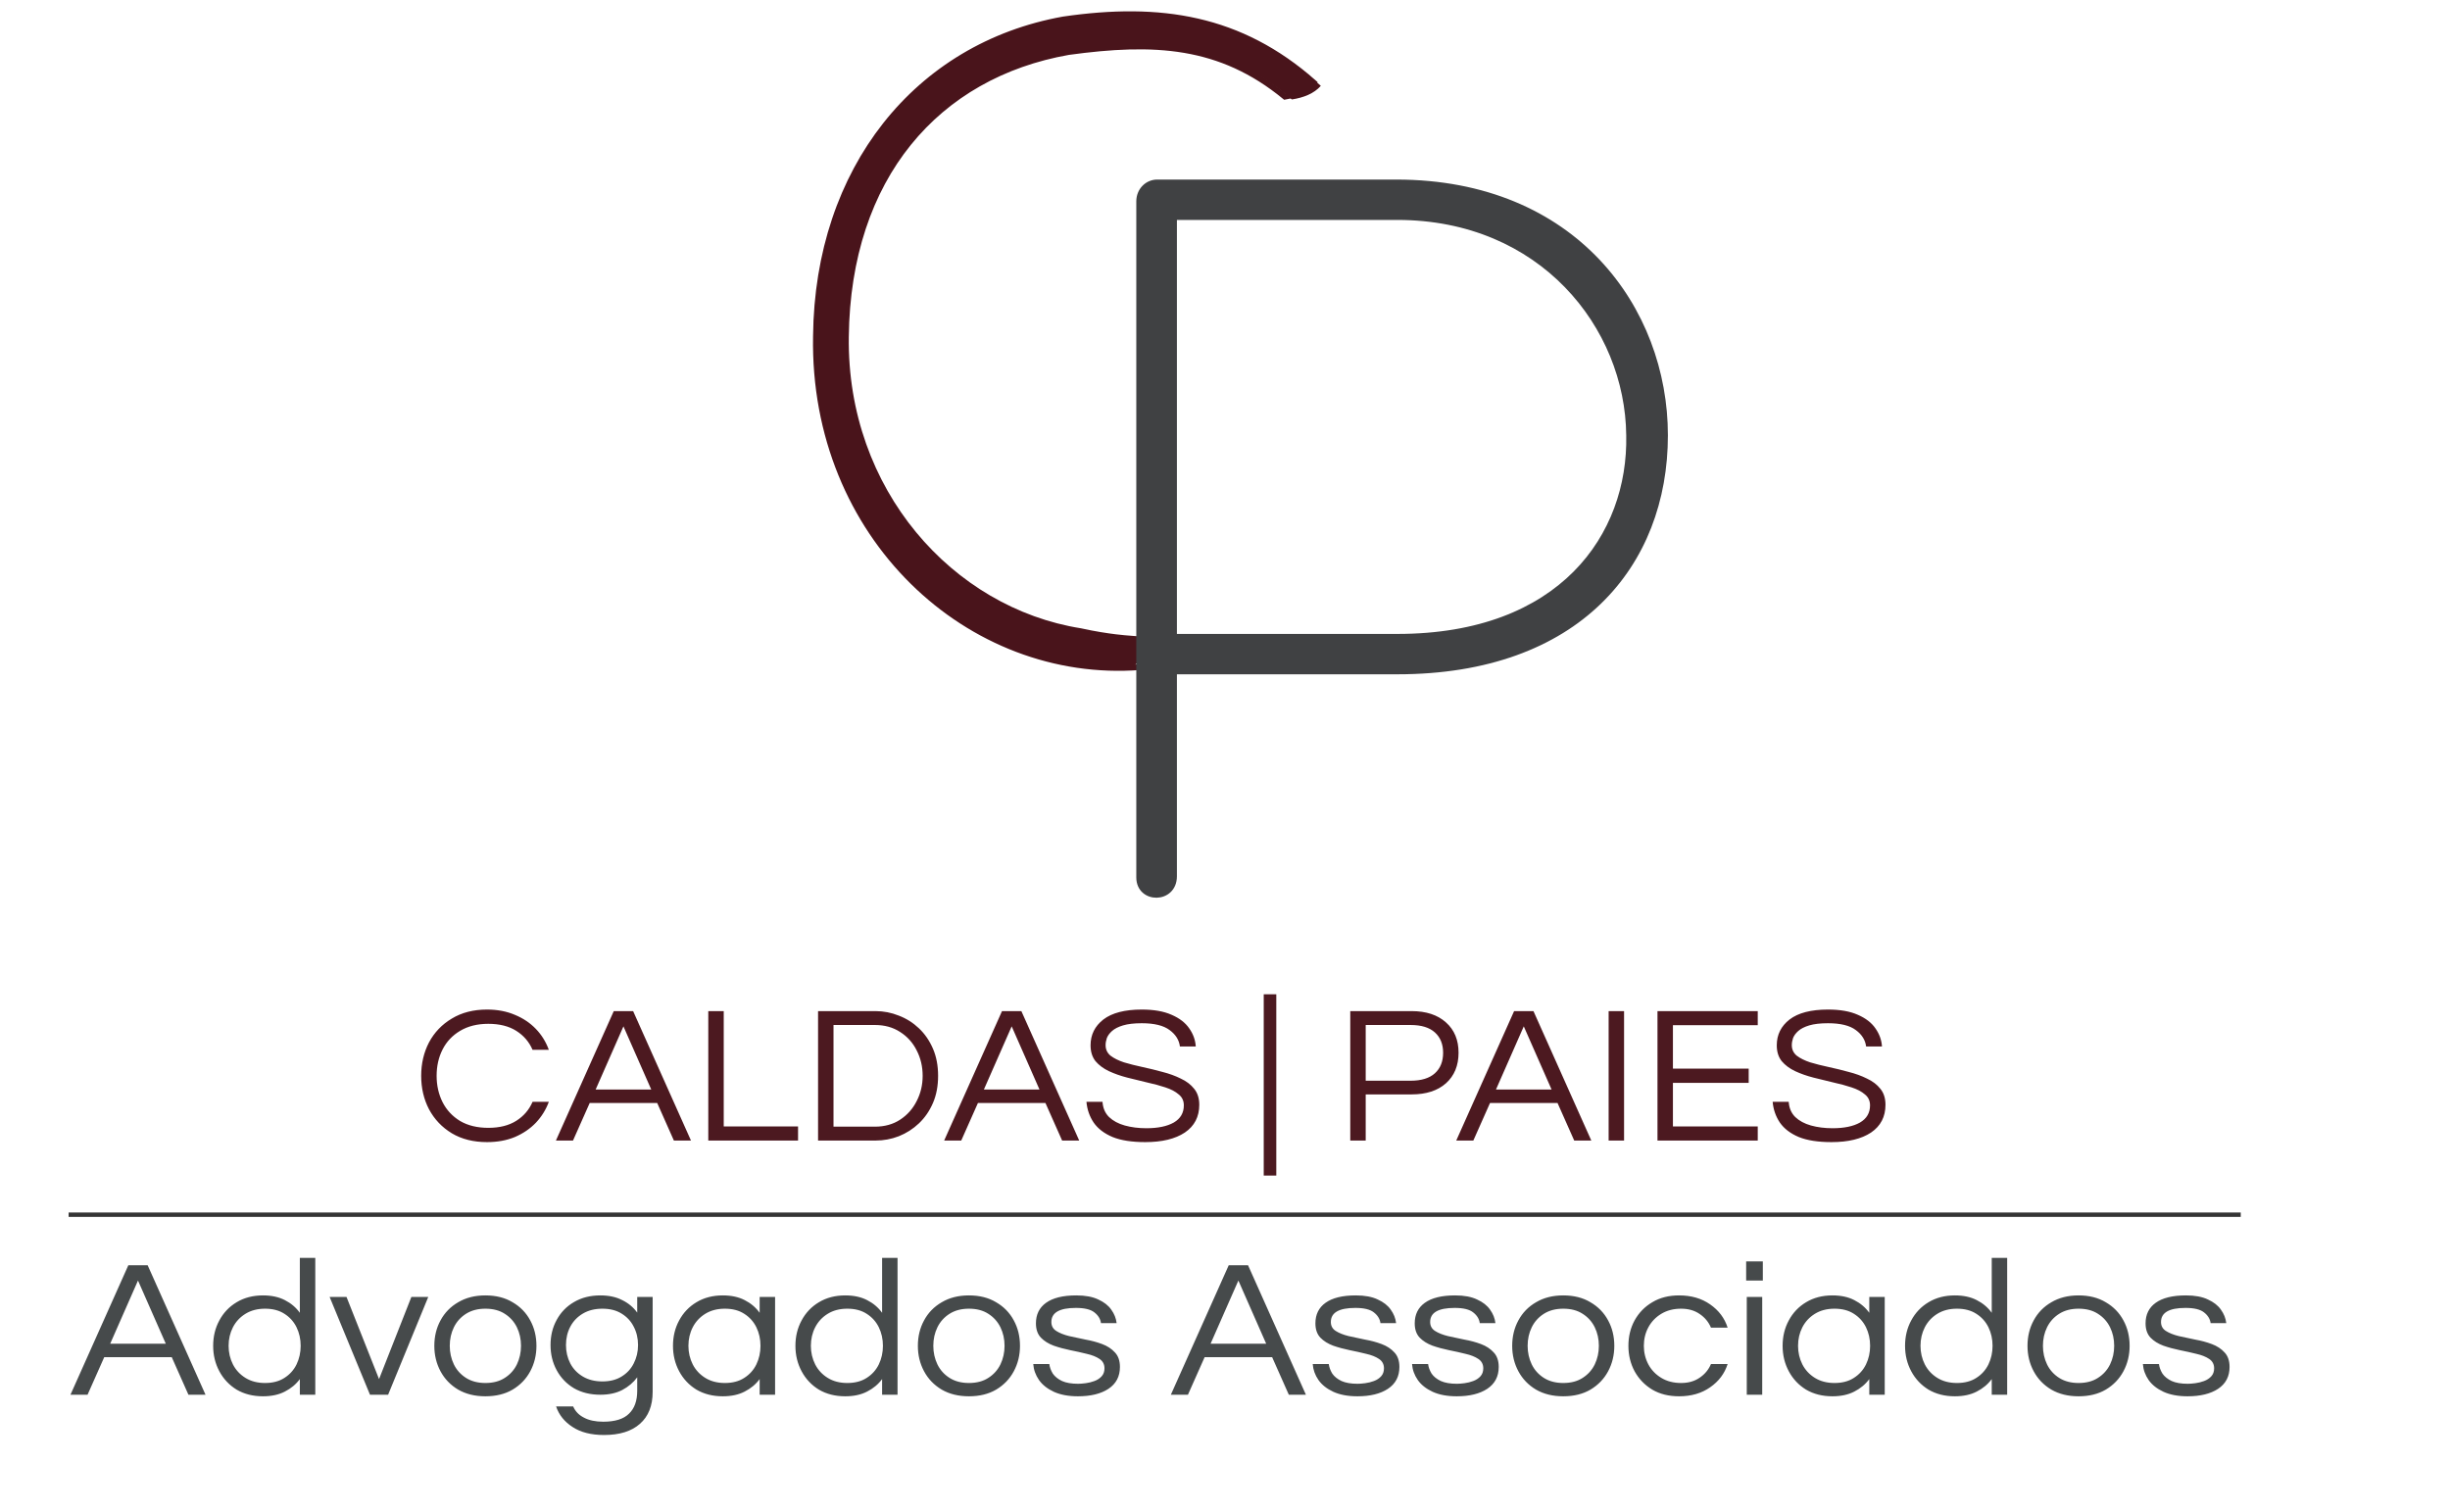 <svg width="546" height="337" viewBox="0 0 546 337" fill="none" xmlns="http://www.w3.org/2000/svg">
<path d="M108.546 254.551C105.517 254.551 102.902 253.898 100.7 252.59C98.497 251.254 96.8 249.467 95.607 247.23C94.444 244.993 93.863 242.509 93.863 239.778C93.863 237.048 94.444 234.564 95.607 232.327C96.8 230.09 98.497 228.318 100.7 227.01C102.902 225.674 105.517 225.006 108.546 225.006C110.84 225.006 112.904 225.398 114.74 226.182C116.575 226.938 118.135 227.983 119.42 229.32C120.704 230.656 121.668 232.21 122.31 233.983H118.686C117.921 232.21 116.713 230.801 115.061 229.756C113.409 228.71 111.329 228.187 108.821 228.187C106.374 228.187 104.278 228.71 102.535 229.756C100.822 230.772 99.522 232.152 98.635 233.895C97.748 235.639 97.304 237.6 97.304 239.778C97.304 241.928 97.748 243.889 98.635 245.661C99.522 247.404 100.822 248.799 102.535 249.845C104.278 250.862 106.374 251.37 108.821 251.37C111.329 251.37 113.409 250.847 115.061 249.801C116.713 248.755 117.921 247.346 118.686 245.574H122.31C121.668 247.317 120.704 248.872 119.42 250.237C118.135 251.573 116.575 252.634 114.74 253.418C112.904 254.174 110.84 254.551 108.546 254.551ZM123.89 254.203L136.783 225.354H141.096L153.989 254.203H150.181L146.464 245.836H131.415L127.698 254.203H123.89ZM132.745 242.829H145.133L138.939 228.753L132.745 242.829ZM157.847 254.203V225.354H161.289V251.065H177.852V254.203H157.847ZM182.312 254.203V225.354H195.113C196.918 225.354 198.646 225.688 200.298 226.357C201.98 226.996 203.479 227.94 204.794 229.189C206.11 230.438 207.15 231.949 207.914 233.721C208.679 235.493 209.061 237.512 209.061 239.778C209.061 242.044 208.679 244.064 207.914 245.836C207.15 247.608 206.11 249.119 204.794 250.368C203.479 251.617 201.98 252.576 200.298 253.244C198.646 253.883 196.918 254.203 195.113 254.203H182.312ZM185.753 251.109H194.975C197.147 251.109 199.028 250.586 200.619 249.54C202.21 248.494 203.433 247.114 204.29 245.4C205.177 243.686 205.62 241.812 205.62 239.778C205.62 237.716 205.177 235.827 204.29 234.113C203.433 232.399 202.21 231.034 200.619 230.017C199.028 228.971 197.147 228.448 194.975 228.448H185.753V251.109ZM210.412 254.203L223.305 225.354H227.618L240.511 254.203H236.702L232.986 245.836H217.937L214.22 254.203H210.412ZM219.267 242.829H231.655L225.461 228.753L219.267 242.829ZM255.245 254.551C252.247 254.551 249.816 254.174 247.95 253.418C246.084 252.634 244.677 251.559 243.729 250.193C242.811 248.828 242.276 247.288 242.123 245.574H245.701C245.793 246.969 246.283 248.102 247.17 248.973C248.057 249.816 249.219 250.44 250.657 250.847C252.125 251.254 253.731 251.457 255.474 251.457C258.044 251.457 260.078 251.036 261.577 250.193C263.076 249.322 263.825 248.044 263.825 246.359C263.825 245.342 263.443 244.528 262.678 243.918C261.944 243.279 260.95 242.756 259.696 242.349C258.472 241.943 257.126 241.58 255.658 241.26C254.19 240.911 252.706 240.548 251.207 240.171C249.739 239.793 248.378 239.314 247.124 238.733C245.9 238.152 244.906 237.411 244.141 236.51C243.407 235.58 243.04 234.404 243.04 232.98C243.04 230.627 243.989 228.71 245.885 227.228C247.812 225.746 250.672 225.006 254.465 225.006C257.157 225.006 259.374 225.398 261.118 226.182C262.861 226.938 264.161 227.94 265.018 229.189C265.905 230.438 266.394 231.789 266.486 233.242H262.953C262.77 231.789 262.005 230.569 260.659 229.581C259.313 228.564 257.249 228.056 254.465 228.056C252.752 228.056 251.36 228.216 250.29 228.535C249.219 228.855 248.393 229.276 247.812 229.799C247.261 230.293 246.879 230.816 246.665 231.368C246.481 231.92 246.39 232.443 246.39 232.937C246.39 233.895 246.757 234.68 247.491 235.29C248.256 235.871 249.25 236.365 250.473 236.772C251.727 237.149 253.104 237.498 254.603 237.817C256.101 238.137 257.585 238.5 259.053 238.907C260.552 239.285 261.913 239.778 263.137 240.389C264.391 240.97 265.385 241.725 266.119 242.655C266.884 243.584 267.266 244.775 267.266 246.228C267.266 248.901 266.196 250.963 264.054 252.416C261.913 253.839 258.977 254.551 255.245 254.551ZM281.632 262.003V221.607H284.431V262.003H281.632ZM300.916 254.203V225.354H314.589C317.832 225.354 320.386 226.197 322.252 227.882C324.117 229.538 325.05 231.789 325.05 234.636C325.05 237.483 324.117 239.749 322.252 241.434C320.386 243.09 317.832 243.918 314.589 243.918H304.357V254.203H300.916ZM304.357 240.868H314.36C316.746 240.868 318.55 240.316 319.774 239.212C320.997 238.108 321.609 236.583 321.609 234.636C321.609 232.719 320.997 231.208 319.774 230.104C318.55 229 316.746 228.448 314.36 228.448H304.357V240.868ZM324.535 254.203L337.428 225.354H341.741L354.634 254.203H350.826L347.109 245.836H332.06L328.343 254.203H324.535ZM333.39 242.829H345.779L339.584 228.753L333.39 242.829ZM358.494 254.203V225.354H361.935V254.203H358.494ZM369.382 254.203V225.354H391.727V228.492H372.823V238.166H389.708V241.347H372.823V251.065H391.727V254.203H369.382ZM408.171 254.551C405.173 254.551 402.741 254.174 400.876 253.418C399.01 252.634 397.603 251.559 396.654 250.193C395.737 248.828 395.201 247.288 395.049 245.574H398.627C398.719 246.969 399.209 248.102 400.096 248.973C400.983 249.816 402.145 250.44 403.583 250.847C405.051 251.254 406.657 251.457 408.4 251.457C410.97 251.457 413.004 251.036 414.503 250.193C416.001 249.322 416.751 248.044 416.751 246.359C416.751 245.342 416.368 244.528 415.604 243.918C414.87 243.279 413.876 242.756 412.621 242.349C411.398 241.943 410.052 241.58 408.584 241.26C407.116 240.911 405.632 240.548 404.133 240.171C402.665 239.793 401.304 239.314 400.05 238.733C398.826 238.152 397.832 237.411 397.067 236.51C396.333 235.58 395.966 234.404 395.966 232.98C395.966 230.627 396.914 228.71 398.811 227.228C400.738 225.746 403.598 225.006 407.391 225.006C410.083 225.006 412.3 225.398 414.044 226.182C415.787 226.938 417.087 227.94 417.944 229.189C418.831 230.438 419.32 231.789 419.412 233.242H415.879C415.696 231.789 414.931 230.569 413.585 229.581C412.239 228.564 410.174 228.056 407.391 228.056C405.678 228.056 404.286 228.216 403.216 228.535C402.145 228.855 401.319 229.276 400.738 229.799C400.187 230.293 399.805 230.816 399.591 231.368C399.407 231.92 399.316 232.443 399.316 232.937C399.316 233.895 399.683 234.68 400.417 235.29C401.181 235.871 402.176 236.365 403.399 236.772C404.653 237.149 406.03 237.498 407.529 237.817C409.027 238.137 410.511 238.5 411.979 238.907C413.478 239.285 414.839 239.778 416.063 240.389C417.317 240.97 418.311 241.725 419.045 242.655C419.81 243.584 420.192 244.775 420.192 246.228C420.192 248.901 419.121 250.963 416.98 252.416C414.839 253.839 411.903 254.551 408.171 254.551Z" fill="#4C1920"/>
<path d="M15.704 310.853L28.596 282.005H32.909L45.802 310.853H41.994L38.278 302.487H23.228L19.512 310.853H15.704ZM24.559 299.48H36.947L30.753 285.404L24.559 299.48ZM58.608 311.202C56.376 311.202 54.418 310.708 52.736 309.72C51.084 308.704 49.799 307.338 48.882 305.624C47.964 303.91 47.505 302.022 47.505 299.959C47.505 297.867 47.964 295.979 48.882 294.294C49.799 292.58 51.084 291.229 52.736 290.241C54.418 289.224 56.376 288.716 58.608 288.716C60.505 288.716 62.126 289.065 63.472 289.762C64.849 290.459 65.965 291.403 66.822 292.594V280.349H70.263V310.853H66.822V307.367C65.965 308.529 64.849 309.459 63.472 310.156C62.126 310.853 60.505 311.202 58.608 311.202ZM59.067 308.239C60.78 308.239 62.218 307.861 63.38 307.106C64.573 306.35 65.476 305.348 66.087 304.099C66.699 302.821 67.005 301.441 67.005 299.959C67.005 298.448 66.699 297.068 66.087 295.819C65.476 294.57 64.573 293.568 63.38 292.812C62.218 292.057 60.78 291.679 59.067 291.679C57.385 291.679 55.932 292.057 54.709 292.812C53.485 293.568 52.552 294.57 51.91 295.819C51.267 297.068 50.946 298.448 50.946 299.959C50.946 301.441 51.267 302.821 51.91 304.099C52.552 305.348 53.485 306.35 54.709 307.106C55.932 307.861 57.385 308.239 59.067 308.239ZM82.455 310.853L73.462 289.065H77.224L84.474 307.367L91.677 289.065H95.439L86.493 310.853H82.455ZM108.172 311.202C105.847 311.202 103.828 310.708 102.115 309.72C100.402 308.704 99.087 307.338 98.169 305.624C97.252 303.91 96.793 302.022 96.793 299.959C96.793 297.867 97.252 295.979 98.169 294.294C99.087 292.58 100.402 291.229 102.115 290.241C103.828 289.224 105.847 288.716 108.172 288.716C110.527 288.716 112.546 289.224 114.228 290.241C115.941 291.229 117.256 292.58 118.174 294.294C119.092 295.979 119.55 297.867 119.55 299.959C119.55 302.022 119.092 303.91 118.174 305.624C117.256 307.338 115.941 308.704 114.228 309.72C112.546 310.708 110.527 311.202 108.172 311.202ZM108.172 308.239C109.885 308.239 111.322 307.861 112.485 307.106C113.677 306.35 114.58 305.348 115.192 304.099C115.803 302.821 116.109 301.441 116.109 299.959C116.109 298.448 115.803 297.068 115.192 295.819C114.58 294.57 113.677 293.568 112.485 292.812C111.322 292.057 109.885 291.679 108.172 291.679C106.489 291.679 105.052 292.057 103.859 292.812C102.666 293.568 101.763 294.57 101.152 295.819C100.54 297.068 100.234 298.448 100.234 299.959C100.234 301.441 100.54 302.821 101.152 304.099C101.763 305.348 102.666 306.35 103.859 307.106C105.052 307.861 106.489 308.239 108.172 308.239ZM134.621 319.83C131.745 319.83 129.405 319.235 127.601 318.044C125.796 316.882 124.572 315.356 123.93 313.468H127.738C128.197 314.543 128.992 315.371 130.124 315.952C131.256 316.562 132.694 316.867 134.437 316.867C137.068 316.867 138.979 316.272 140.172 315.08C141.396 313.918 142.008 312.219 142.008 309.982V306.975C141.151 308.137 140.035 309.081 138.658 309.808C137.312 310.505 135.691 310.853 133.795 310.853C131.562 310.853 129.604 310.374 127.922 309.415C126.27 308.428 124.985 307.091 124.068 305.406C123.15 303.721 122.691 301.847 122.691 299.785C122.691 297.693 123.15 295.819 124.068 294.163C124.985 292.478 126.27 291.156 127.922 290.198C129.604 289.21 131.562 288.716 133.795 288.716C135.691 288.716 137.312 289.065 138.658 289.762C140.035 290.43 141.151 291.36 142.008 292.551V289.065H145.449V310.2C145.449 313.308 144.501 315.691 142.604 317.346C140.738 319.002 138.077 319.83 134.621 319.83ZM134.254 307.89C135.936 307.89 137.358 307.527 138.521 306.801C139.714 306.074 140.616 305.101 141.228 303.881C141.87 302.632 142.191 301.266 142.191 299.785C142.191 298.274 141.87 296.909 141.228 295.688C140.616 294.468 139.714 293.495 138.521 292.769C137.358 292.042 135.936 291.679 134.254 291.679C132.571 291.679 131.118 292.042 129.895 292.769C128.671 293.495 127.738 294.468 127.096 295.688C126.454 296.909 126.132 298.274 126.132 299.785C126.132 301.266 126.454 302.632 127.096 303.881C127.738 305.101 128.671 306.074 129.895 306.801C131.118 307.527 132.571 307.89 134.254 307.89ZM161.082 311.202C158.849 311.202 156.892 310.708 155.209 309.72C153.557 308.704 152.273 307.338 151.355 305.624C150.437 303.91 149.979 302.022 149.979 299.959C149.979 297.867 150.437 295.979 151.355 294.294C152.273 292.58 153.557 291.229 155.209 290.241C156.892 289.224 158.849 288.716 161.082 288.716C162.979 288.716 164.6 289.065 165.946 289.762C167.322 290.459 168.439 291.403 169.295 292.594V289.065H172.736V310.853H169.295V307.367C168.439 308.529 167.322 309.459 165.946 310.156C164.6 310.853 162.979 311.202 161.082 311.202ZM161.541 308.239C163.254 308.239 164.692 307.861 165.854 307.106C167.047 306.35 167.949 305.348 168.561 304.099C169.173 302.821 169.479 301.441 169.479 299.959C169.479 298.448 169.173 297.068 168.561 295.819C167.949 294.57 167.047 293.568 165.854 292.812C164.692 292.057 163.254 291.679 161.541 291.679C159.859 291.679 158.406 292.057 157.182 292.812C155.959 293.568 155.026 294.57 154.383 295.819C153.741 297.068 153.42 298.448 153.42 299.959C153.42 301.441 153.741 302.821 154.383 304.099C155.026 305.348 155.959 306.35 157.182 307.106C158.406 307.861 159.859 308.239 161.541 308.239ZM188.37 311.202C186.137 311.202 184.179 310.708 182.497 309.72C180.845 308.704 179.561 307.338 178.643 305.624C177.725 303.91 177.266 302.022 177.266 299.959C177.266 297.867 177.725 295.979 178.643 294.294C179.561 292.58 180.845 291.229 182.497 290.241C184.179 289.224 186.137 288.716 188.37 288.716C190.266 288.716 191.888 289.065 193.233 289.762C194.61 290.459 195.726 291.403 196.583 292.594V280.349H200.024V310.853H196.583V307.367C195.726 308.529 194.61 309.459 193.233 310.156C191.888 310.853 190.266 311.202 188.37 311.202ZM188.829 308.239C190.542 308.239 191.979 307.861 193.142 307.106C194.335 306.35 195.237 305.348 195.849 304.099C196.461 302.821 196.766 301.441 196.766 299.959C196.766 298.448 196.461 297.068 195.849 295.819C195.237 294.57 194.335 293.568 193.142 292.812C191.979 292.057 190.542 291.679 188.829 291.679C187.146 291.679 185.693 292.057 184.47 292.812C183.246 293.568 182.313 294.57 181.671 295.819C181.029 297.068 180.708 298.448 180.708 299.959C180.708 301.441 181.029 302.821 181.671 304.099C182.313 305.348 183.246 306.35 184.47 307.106C185.693 307.861 187.146 308.239 188.829 308.239ZM215.933 311.202C213.608 311.202 211.589 310.708 209.877 309.72C208.164 308.704 206.848 307.338 205.931 305.624C205.013 303.91 204.554 302.022 204.554 299.959C204.554 297.867 205.013 295.979 205.931 294.294C206.848 292.58 208.164 291.229 209.877 290.241C211.589 289.224 213.608 288.716 215.933 288.716C218.288 288.716 220.307 289.224 221.989 290.241C223.702 291.229 225.018 292.58 225.935 294.294C226.853 295.979 227.312 297.867 227.312 299.959C227.312 302.022 226.853 303.91 225.935 305.624C225.018 307.338 223.702 308.704 221.989 309.72C220.307 310.708 218.288 311.202 215.933 311.202ZM215.933 308.239C217.646 308.239 219.084 307.861 220.246 307.106C221.439 306.35 222.341 305.348 222.953 304.099C223.565 302.821 223.871 301.441 223.871 299.959C223.871 298.448 223.565 297.068 222.953 295.819C222.341 294.57 221.439 293.568 220.246 292.812C219.084 292.057 217.646 291.679 215.933 291.679C214.251 291.679 212.813 292.057 211.62 292.812C210.427 293.568 209.525 294.57 208.913 295.819C208.301 297.068 207.995 298.448 207.995 299.959C207.995 301.441 208.301 302.821 208.913 304.099C209.525 305.348 210.427 306.35 211.62 307.106C212.813 307.861 214.251 308.239 215.933 308.239ZM240.225 311.202C238.114 311.202 236.325 310.868 234.856 310.2C233.419 309.532 232.318 308.66 231.553 307.585C230.788 306.481 230.36 305.29 230.268 304.012H233.847C233.939 304.738 234.199 305.45 234.627 306.147C235.086 306.815 235.774 307.367 236.692 307.803C237.609 308.21 238.802 308.413 240.271 308.413C240.729 308.413 241.295 308.37 241.968 308.282C242.641 308.195 243.283 308.035 243.895 307.803C244.538 307.571 245.073 307.222 245.501 306.757C245.929 306.292 246.143 305.697 246.143 304.97C246.143 304.07 245.776 303.373 245.042 302.879C244.308 302.385 243.36 302.007 242.198 301.746C241.035 301.455 239.796 301.179 238.481 300.918C237.196 300.656 235.973 300.322 234.811 299.915C233.648 299.48 232.7 298.884 231.966 298.129C231.232 297.344 230.865 296.284 230.865 294.948C230.865 292.972 231.614 291.447 233.113 290.372C234.642 289.268 236.891 288.716 239.858 288.716C241.876 288.716 243.513 289.021 244.767 289.631C246.052 290.212 247.015 290.968 247.658 291.897C248.331 292.827 248.728 293.829 248.851 294.904H245.363C245.241 293.974 244.752 293.175 243.895 292.507C243.069 291.839 241.693 291.505 239.766 291.505C236.126 291.505 234.306 292.551 234.306 294.643C234.306 295.514 234.673 296.182 235.407 296.647C236.141 297.112 237.089 297.49 238.252 297.78C239.414 298.042 240.638 298.303 241.922 298.565C243.238 298.797 244.476 299.131 245.639 299.567C246.801 300.003 247.749 300.627 248.483 301.441C249.218 302.225 249.585 303.3 249.585 304.665C249.585 306.786 248.728 308.413 247.015 309.546C245.333 310.65 243.069 311.202 240.225 311.202ZM260.933 310.853L273.826 282.005H278.139L291.032 310.853H287.223L283.507 302.487H268.458L264.741 310.853H260.933ZM269.788 299.48H282.176L275.982 285.404L269.788 299.48ZM302.507 311.202C300.396 311.202 298.607 310.868 297.139 310.2C295.701 309.532 294.6 308.66 293.835 307.585C293.07 306.481 292.642 305.29 292.55 304.012H296.129C296.221 304.738 296.481 305.45 296.909 306.147C297.368 306.815 298.056 307.367 298.974 307.803C299.892 308.21 301.085 308.413 302.553 308.413C303.012 308.413 303.577 308.37 304.25 308.282C304.923 308.195 305.566 308.035 306.177 307.803C306.82 307.571 307.355 307.222 307.783 306.757C308.212 306.292 308.426 305.697 308.426 304.97C308.426 304.07 308.059 303.373 307.325 302.879C306.59 302.385 305.642 302.007 304.48 301.746C303.317 301.455 302.079 301.179 300.763 300.918C299.479 300.656 298.255 300.322 297.093 299.915C295.93 299.48 294.982 298.884 294.248 298.129C293.514 297.344 293.147 296.284 293.147 294.948C293.147 292.972 293.896 291.447 295.395 290.372C296.925 289.268 299.173 288.716 302.14 288.716C304.159 288.716 305.795 289.021 307.049 289.631C308.334 290.212 309.297 290.968 309.94 291.897C310.613 292.827 311.01 293.829 311.133 294.904H307.646C307.523 293.974 307.034 293.175 306.177 292.507C305.352 291.839 303.975 291.505 302.048 291.505C298.408 291.505 296.588 292.551 296.588 294.643C296.588 295.514 296.955 296.182 297.689 296.647C298.423 297.112 299.372 297.49 300.534 297.78C301.696 298.042 302.92 298.303 304.205 298.565C305.52 298.797 306.759 299.131 307.921 299.567C309.083 300.003 310.032 300.627 310.766 301.441C311.5 302.225 311.867 303.3 311.867 304.665C311.867 306.786 311.01 308.413 309.297 309.546C307.615 310.65 305.352 311.202 302.507 311.202ZM324.641 311.202C322.53 311.202 320.741 310.868 319.272 310.2C317.835 309.532 316.733 308.66 315.969 307.585C315.204 306.481 314.776 305.29 314.684 304.012H318.263C318.355 304.738 318.615 305.45 319.043 306.147C319.502 306.815 320.19 307.367 321.108 307.803C322.025 308.21 323.218 308.413 324.686 308.413C325.145 308.413 325.711 308.37 326.384 308.282C327.057 308.195 327.699 308.035 328.311 307.803C328.953 307.571 329.489 307.222 329.917 306.757C330.345 306.292 330.559 305.697 330.559 304.97C330.559 304.07 330.192 303.373 329.458 302.879C328.724 302.385 327.776 302.007 326.613 301.746C325.451 301.455 324.212 301.179 322.897 300.918C321.612 300.656 320.389 300.322 319.226 299.915C318.064 299.48 317.116 298.884 316.382 298.129C315.648 297.344 315.281 296.284 315.281 294.948C315.281 292.972 316.03 291.447 317.529 290.372C319.058 289.268 321.306 288.716 324.273 288.716C326.292 288.716 327.929 289.021 329.183 289.631C330.468 290.212 331.431 290.968 332.073 291.897C332.746 292.827 333.144 293.829 333.266 294.904H329.779C329.657 293.974 329.168 293.175 328.311 292.507C327.485 291.839 326.109 291.505 324.182 291.505C320.542 291.505 318.722 292.551 318.722 294.643C318.722 295.514 319.089 296.182 319.823 296.647C320.557 297.112 321.505 297.49 322.668 297.78C323.83 298.042 325.053 298.303 326.338 298.565C327.653 298.797 328.892 299.131 330.055 299.567C331.217 300.003 332.165 300.627 332.899 301.441C333.633 302.225 334.001 303.3 334.001 304.665C334.001 306.786 333.144 308.413 331.431 309.546C329.749 310.65 327.485 311.202 324.641 311.202ZM348.382 311.202C346.057 311.202 344.038 310.708 342.325 309.72C340.612 308.704 339.297 307.338 338.379 305.624C337.462 303.91 337.003 302.022 337.003 299.959C337.003 297.867 337.462 295.979 338.379 294.294C339.297 292.58 340.612 291.229 342.325 290.241C344.038 289.224 346.057 288.716 348.382 288.716C350.737 288.716 352.756 289.224 354.438 290.241C356.151 291.229 357.466 292.58 358.384 294.294C359.302 295.979 359.76 297.867 359.76 299.959C359.76 302.022 359.302 303.91 358.384 305.624C357.466 307.338 356.151 308.704 354.438 309.72C352.756 310.708 350.737 311.202 348.382 311.202ZM348.382 308.239C350.095 308.239 351.532 307.861 352.695 307.106C353.887 306.35 354.79 305.348 355.402 304.099C356.013 302.821 356.319 301.441 356.319 299.959C356.319 298.448 356.013 297.068 355.402 295.819C354.79 294.57 353.887 293.568 352.695 292.812C351.532 292.057 350.095 291.679 348.382 291.679C346.699 291.679 345.262 292.057 344.069 292.812C342.876 293.568 341.973 294.57 341.362 295.819C340.75 297.068 340.444 298.448 340.444 299.959C340.444 301.441 340.75 302.821 341.362 304.099C341.973 305.348 342.876 306.35 344.069 307.106C345.262 307.861 346.699 308.239 348.382 308.239ZM374.189 311.202C371.895 311.202 369.906 310.708 368.224 309.72C366.542 308.704 365.227 307.338 364.278 305.624C363.361 303.91 362.902 302.022 362.902 299.959C362.902 297.867 363.361 295.979 364.278 294.294C365.227 292.58 366.542 291.229 368.224 290.241C369.906 289.224 371.895 288.716 374.189 288.716C376.911 288.716 379.221 289.384 381.117 290.721C383.044 292.057 384.344 293.786 385.017 295.906H381.301C380.781 294.657 379.939 293.64 378.777 292.856C377.645 292.071 376.269 291.679 374.648 291.679C372.965 291.679 371.497 292.057 370.243 292.812C368.989 293.568 368.025 294.57 367.352 295.819C366.679 297.068 366.343 298.448 366.343 299.959C366.343 301.441 366.679 302.821 367.352 304.099C368.025 305.348 368.989 306.35 370.243 307.106C371.497 307.861 372.965 308.239 374.648 308.239C376.269 308.239 377.645 307.847 378.777 307.062C379.939 306.278 380.781 305.261 381.301 304.012H385.017C384.344 306.133 383.044 307.861 381.117 309.197C379.221 310.534 376.911 311.202 374.189 311.202ZM389.143 285.404V281.134H392.86V285.404H389.143ZM389.281 310.853V289.065H392.722V310.853H389.281ZM408.371 311.202C406.138 311.202 404.181 310.708 402.498 309.72C400.846 308.704 399.562 307.338 398.644 305.624C397.727 303.91 397.268 302.022 397.268 299.959C397.268 297.867 397.727 295.979 398.644 294.294C399.562 292.58 400.846 291.229 402.498 290.241C404.181 289.224 406.138 288.716 408.371 288.716C410.268 288.716 411.889 289.065 413.235 289.762C414.611 290.459 415.728 291.403 416.584 292.594V289.065H420.025V310.853H416.584V307.367C415.728 308.529 414.611 309.459 413.235 310.156C411.889 310.853 410.268 311.202 408.371 311.202ZM408.83 308.239C410.543 308.239 411.981 307.861 413.143 307.106C414.336 306.35 415.238 305.348 415.85 304.099C416.462 302.821 416.768 301.441 416.768 299.959C416.768 298.448 416.462 297.068 415.85 295.819C415.238 294.57 414.336 293.568 413.143 292.812C411.981 292.057 410.543 291.679 408.83 291.679C407.148 291.679 405.695 292.057 404.471 292.812C403.248 293.568 402.315 294.57 401.672 295.819C401.03 297.068 400.709 298.448 400.709 299.959C400.709 301.441 401.03 302.821 401.672 304.099C402.315 305.348 403.248 306.35 404.471 307.106C405.695 307.861 407.148 308.239 408.83 308.239ZM435.659 311.202C433.426 311.202 431.468 310.708 429.786 309.72C428.134 308.704 426.85 307.338 425.932 305.624C425.014 303.91 424.555 302.022 424.555 299.959C424.555 297.867 425.014 295.979 425.932 294.294C426.85 292.58 428.134 291.229 429.786 290.241C431.468 289.224 433.426 288.716 435.659 288.716C437.555 288.716 439.177 289.065 440.523 289.762C441.899 290.459 443.015 291.403 443.872 292.594V280.349H447.313V310.853H443.872V307.367C443.015 308.529 441.899 309.459 440.523 310.156C439.177 310.853 437.555 311.202 435.659 311.202ZM436.118 308.239C437.831 308.239 439.268 307.861 440.431 307.106C441.624 306.35 442.526 305.348 443.138 304.099C443.75 302.821 444.055 301.441 444.055 299.959C444.055 298.448 443.75 297.068 443.138 295.819C442.526 294.57 441.624 293.568 440.431 292.812C439.268 292.057 437.831 291.679 436.118 291.679C434.435 291.679 432.982 292.057 431.759 292.812C430.535 293.568 429.603 294.57 428.96 295.819C428.318 297.068 427.997 298.448 427.997 299.959C427.997 301.441 428.318 302.821 428.96 304.099C429.603 305.348 430.535 306.35 431.759 307.106C432.982 307.861 434.435 308.239 436.118 308.239ZM463.222 311.202C460.897 311.202 458.878 310.708 457.166 309.72C455.453 308.704 454.137 307.338 453.22 305.624C452.302 303.91 451.843 302.022 451.843 299.959C451.843 297.867 452.302 295.979 453.22 294.294C454.137 292.58 455.453 291.229 457.166 290.241C458.878 289.224 460.897 288.716 463.222 288.716C465.577 288.716 467.596 289.224 469.279 290.241C470.991 291.229 472.307 292.58 473.224 294.294C474.142 295.979 474.601 297.867 474.601 299.959C474.601 302.022 474.142 303.91 473.224 305.624C472.307 307.338 470.991 308.704 469.279 309.72C467.596 310.708 465.577 311.202 463.222 311.202ZM463.222 308.239C464.935 308.239 466.373 307.861 467.535 307.106C468.728 306.35 469.63 305.348 470.242 304.099C470.854 302.821 471.16 301.441 471.16 299.959C471.16 298.448 470.854 297.068 470.242 295.819C469.63 294.57 468.728 293.568 467.535 292.812C466.373 292.057 464.935 291.679 463.222 291.679C461.54 291.679 460.102 292.057 458.909 292.812C457.716 293.568 456.814 294.57 456.202 295.819C455.59 297.068 455.284 298.448 455.284 299.959C455.284 301.441 455.59 302.821 456.202 304.099C456.814 305.348 457.716 306.35 458.909 307.106C460.102 307.861 461.54 308.239 463.222 308.239ZM487.515 311.202C485.405 311.202 483.615 310.868 482.147 310.2C480.709 309.532 479.608 308.66 478.843 307.585C478.079 306.481 477.651 305.29 477.559 304.012H481.138C481.229 304.738 481.489 305.45 481.918 306.147C482.376 306.815 483.065 307.367 483.982 307.803C484.9 308.21 486.093 308.413 487.561 308.413C488.02 308.413 488.586 308.37 489.259 308.282C489.932 308.195 490.574 308.035 491.186 307.803C491.828 307.571 492.363 307.222 492.792 306.757C493.22 306.292 493.434 305.697 493.434 304.97C493.434 304.07 493.067 303.373 492.333 302.879C491.599 302.385 490.65 302.007 489.488 301.746C488.326 301.455 487.087 301.179 485.772 300.918C484.487 300.656 483.263 300.322 482.101 299.915C480.939 299.48 479.99 298.884 479.256 298.129C478.522 297.344 478.155 296.284 478.155 294.948C478.155 292.972 478.905 291.447 480.403 290.372C481.933 289.268 484.181 288.716 487.148 288.716C489.167 288.716 490.803 289.021 492.058 289.631C493.342 290.212 494.306 290.968 494.948 291.897C495.621 292.827 496.019 293.829 496.141 294.904H492.654C492.532 293.974 492.042 293.175 491.186 292.507C490.36 291.839 488.983 291.505 487.056 291.505C483.416 291.505 481.596 292.551 481.596 294.643C481.596 295.514 481.963 296.182 482.698 296.647C483.432 297.112 484.38 297.49 485.542 297.78C486.705 298.042 487.928 298.303 489.213 298.565C490.528 298.797 491.767 299.131 492.929 299.567C494.092 300.003 495.04 300.627 495.774 301.441C496.508 302.225 496.875 303.3 496.875 304.665C496.875 306.786 496.019 308.413 494.306 309.546C492.623 310.65 490.36 311.202 487.515 311.202Z" fill="#464A4B"/>
<path d="M15.294 270.729H499.365" stroke="#343434" stroke-width="0.977"/>
<path d="M248.566 142.013C246.708 141.784 244.028 141.39 240.781 140.675C211.885 136.07 188.047 109.4 188.511 75.059C188.911 39.405 208.827 16.746 238.119 11.589C257.244 8.969 271.957 9.712 286.365 21.543C288.964 21.096 291.282 20.112 292.74 18.375C276.395 3.961 258.599 1.197 236.988 4.34C204.375 10.191 182.226 37.717 181.848 74.91C181.042 119.497 216.029 151.669 254.197 148.666C257.608 145.662 257.897 144.267 257.551 143.547C256.943 142.281 254.144 142.7 248.566 142.013Z" stroke="#49141B" stroke-width="1.303" stroke-miterlimit="10"/>
<path d="M247.097 141.744C245.245 141.473 242.578 141.018 239.348 140.231C210.575 134.975 187.412 107.774 188.735 73.454C190.027 37.819 210.504 15.615 239.918 11.121C259.103 8.934 273.793 10.008 287.9 22.162C290.51 21.774 292.853 20.842 294.353 19.138C278.374 4.36 260.651 1.195 238.968 3.848C206.219 8.962 183.386 35.98 182.077 73.154C180.156 117.71 214.328 150.663 252.562 148.523C256.046 145.598 256.37 144.209 256.043 143.481C255.465 142.201 252.657 142.557 247.097 141.744Z" fill="#49141B"/>
<path d="M261.63 141.94H311.411C348.041 141.94 363.538 119.352 363.069 97.015C362.833 72.69 343.579 48.367 311.411 48.367H261.63V141.94ZM261.63 149.634V195.303C261.63 200.765 253.882 200.765 253.882 195.553V44.892C253.882 42.41 255.76 40.672 257.873 40.672H311.176C350.859 40.672 371.051 68.968 371.051 97.015C371.051 125.807 351.563 149.634 311.411 149.634H261.63Z" stroke="#404143" stroke-width="1.303" stroke-miterlimit="10"/>
<path d="M261.748 142.268H311.529C348.158 142.268 363.657 119.68 363.186 97.343C362.951 73.018 343.697 48.694 311.529 48.694H261.748V142.268ZM261.748 149.962V195.631C261.748 201.093 254 201.093 254 195.881V45.219C254 42.737 255.878 41 257.99 41H311.293C350.977 41 371.168 69.296 371.168 97.343C371.168 126.135 351.68 149.962 311.529 149.962H261.748Z" fill="#404143"/>
</svg>
